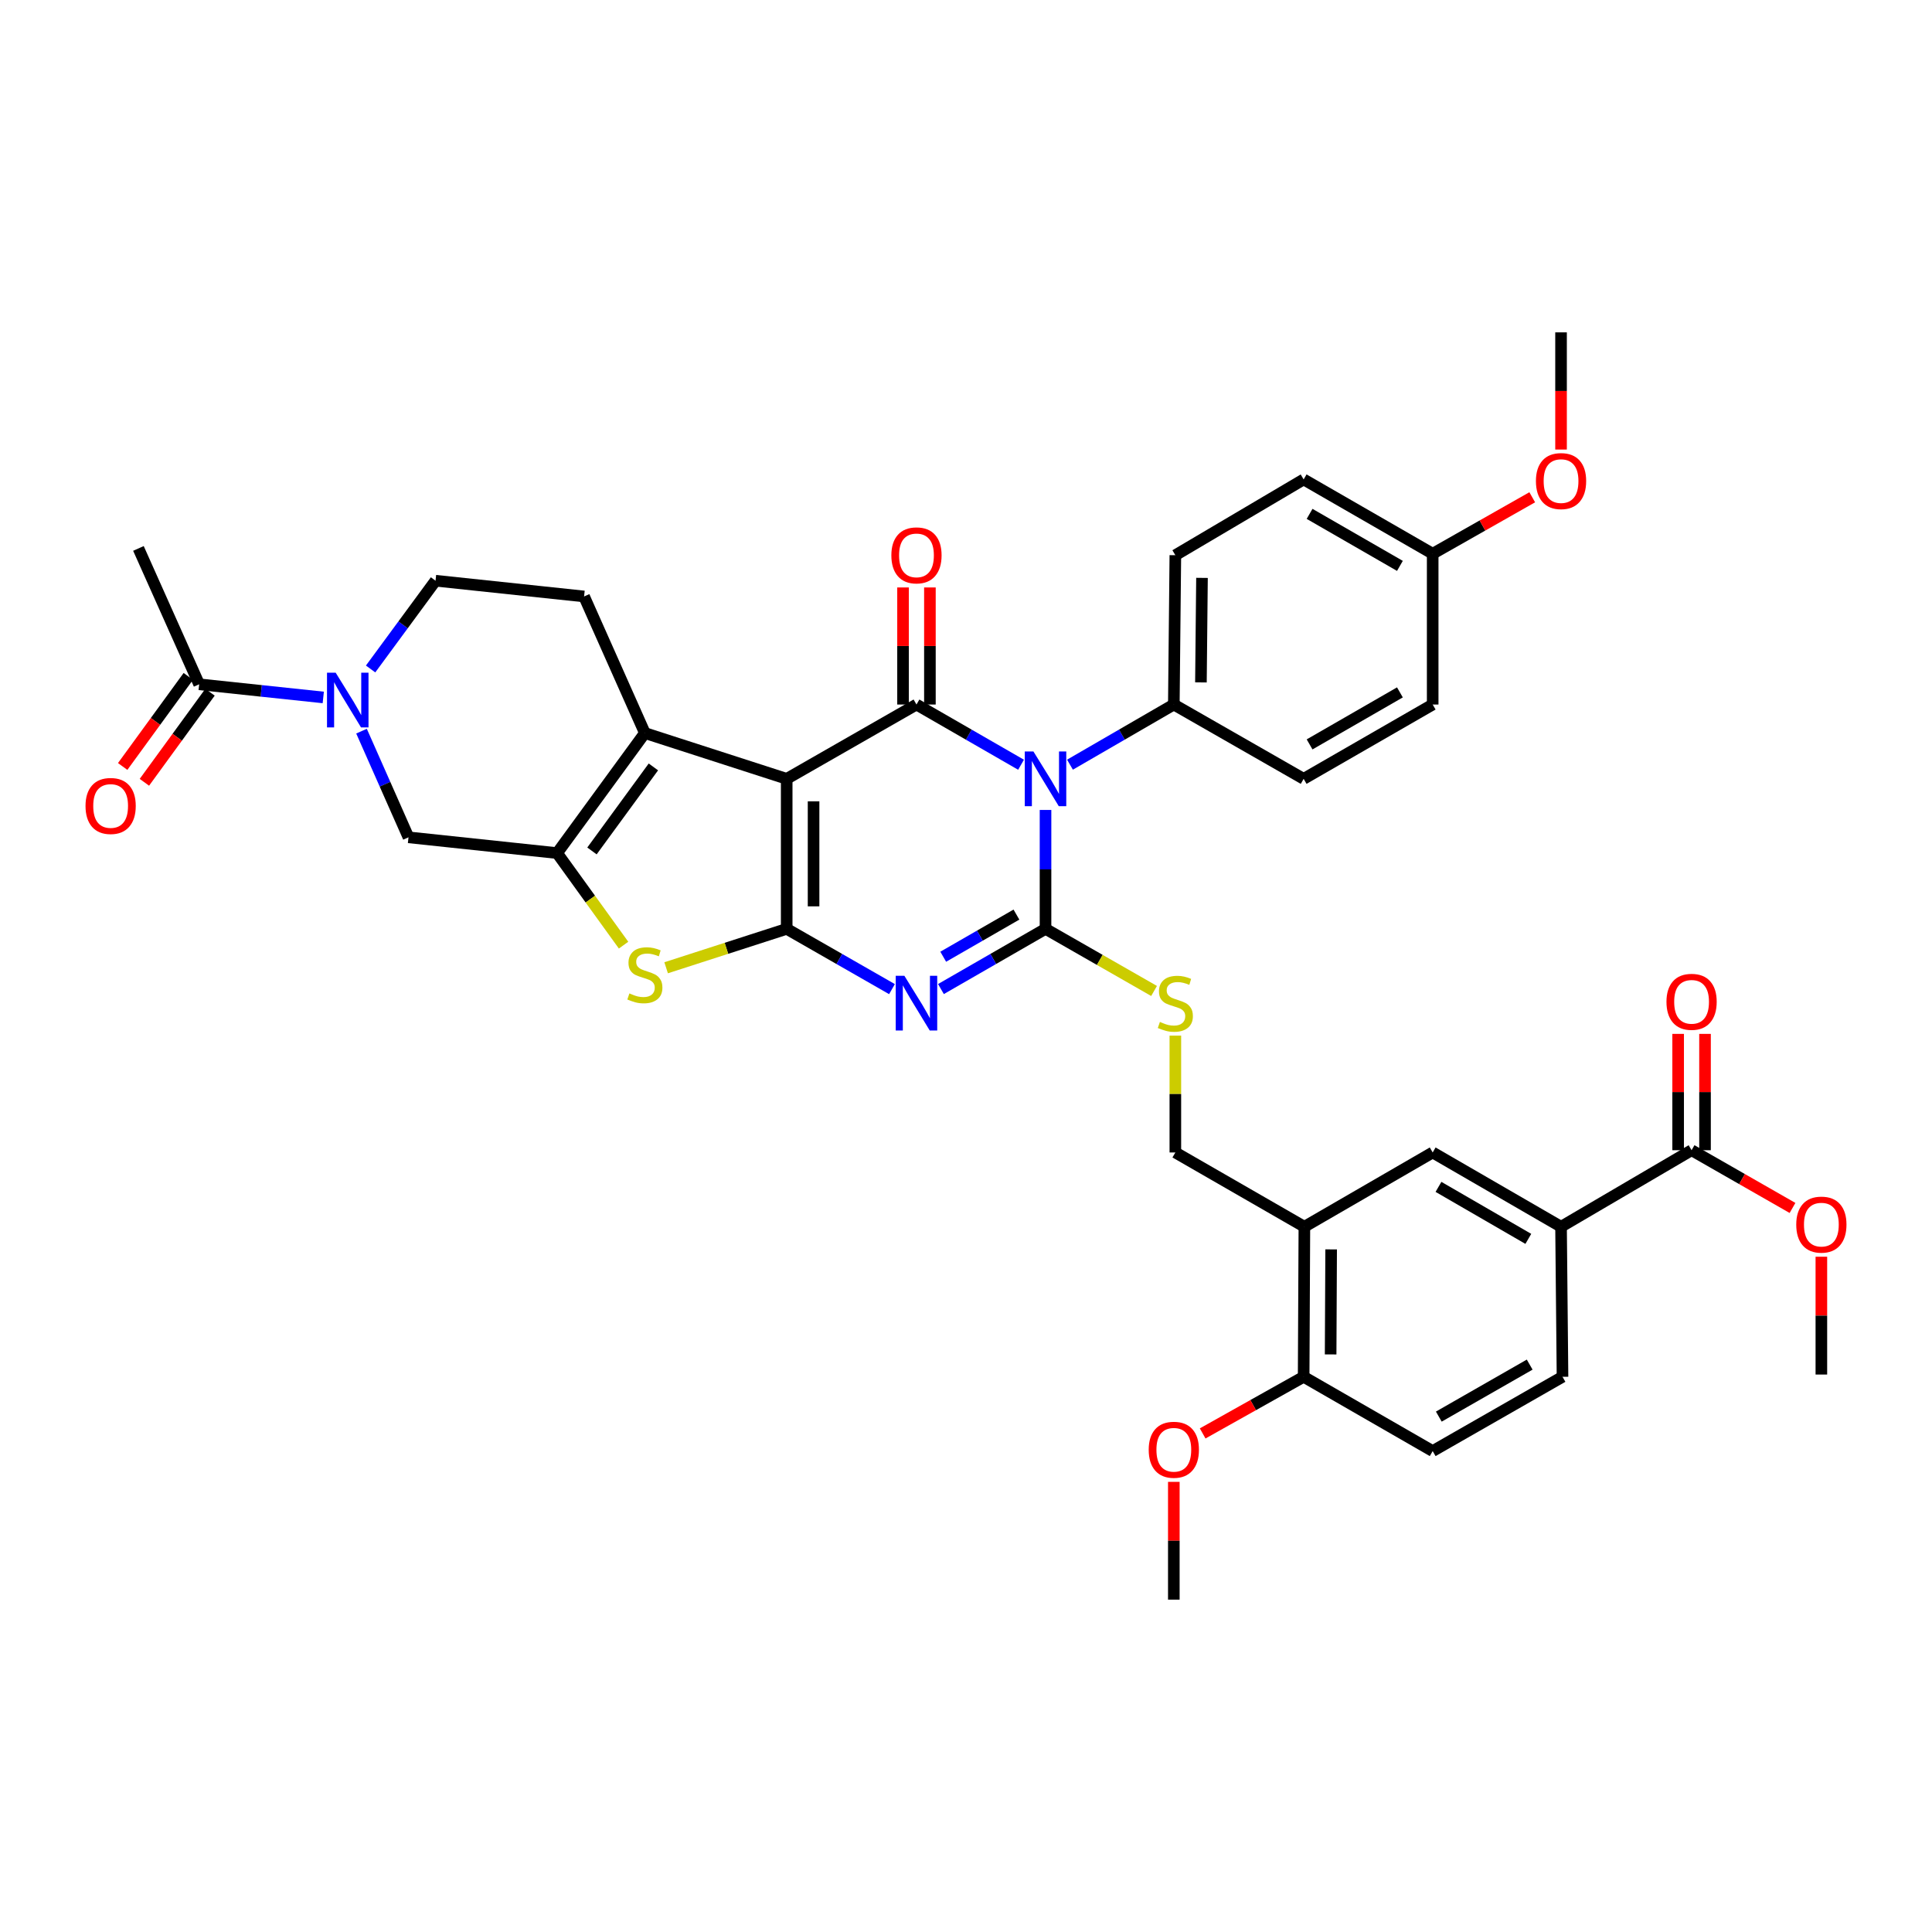 <?xml version='1.0' encoding='iso-8859-1'?>
<svg version='1.1' baseProfile='full'
              xmlns='http://www.w3.org/2000/svg'
                      xmlns:rdkit='http://www.rdkit.org/xml'
                      xmlns:xlink='http://www.w3.org/1999/xlink'
                  xml:space='preserve'
width='1000px' height='1000px' viewBox='0 0 1000 1000'>
<!-- END OF HEADER -->
<rect style='opacity:1.0;fill:#FFFFFF;stroke:none' width='1000' height='1000' x='0' y='0'> </rect>
<path class='bond-0' d='M 407.192,403.127 L 407.192,480.772' style='fill:none;fill-rule:evenodd;stroke:#000000;stroke-width:6px;stroke-linecap:butt;stroke-linejoin:miter;stroke-opacity:1' />
<path class='bond-0' d='M 421.102,414.773 L 421.102,469.125' style='fill:none;fill-rule:evenodd;stroke:#000000;stroke-width:6px;stroke-linecap:butt;stroke-linejoin:miter;stroke-opacity:1' />
<path class='bond-4' d='M 407.192,403.127 L 474.365,364.663' style='fill:none;fill-rule:evenodd;stroke:#000000;stroke-width:6px;stroke-linecap:butt;stroke-linejoin:miter;stroke-opacity:1' />
<path class='bond-5' d='M 407.192,403.127 L 333.781,379.424' style='fill:none;fill-rule:evenodd;stroke:#000000;stroke-width:6px;stroke-linecap:butt;stroke-linejoin:miter;stroke-opacity:1' />
<path class='bond-3' d='M 407.192,480.772 L 434.441,496.372' style='fill:none;fill-rule:evenodd;stroke:#000000;stroke-width:6px;stroke-linecap:butt;stroke-linejoin:miter;stroke-opacity:1' />
<path class='bond-3' d='M 434.441,496.372 L 461.69,511.972' style='fill:none;fill-rule:evenodd;stroke:#0000FF;stroke-width:6px;stroke-linecap:butt;stroke-linejoin:miter;stroke-opacity:1' />
<path class='bond-7' d='M 407.192,480.772 L 375.991,490.843' style='fill:none;fill-rule:evenodd;stroke:#000000;stroke-width:6px;stroke-linecap:butt;stroke-linejoin:miter;stroke-opacity:1' />
<path class='bond-7' d='M 375.991,490.843 L 344.79,500.914' style='fill:none;fill-rule:evenodd;stroke:#CCCC00;stroke-width:6px;stroke-linecap:butt;stroke-linejoin:miter;stroke-opacity:1' />
<path class='bond-1' d='M 528.494,395.832 L 501.43,380.248' style='fill:none;fill-rule:evenodd;stroke:#0000FF;stroke-width:6px;stroke-linecap:butt;stroke-linejoin:miter;stroke-opacity:1' />
<path class='bond-1' d='M 501.43,380.248 L 474.365,364.663' style='fill:none;fill-rule:evenodd;stroke:#000000;stroke-width:6px;stroke-linecap:butt;stroke-linejoin:miter;stroke-opacity:1' />
<path class='bond-2' d='M 541.161,419.228 L 541.161,450' style='fill:none;fill-rule:evenodd;stroke:#0000FF;stroke-width:6px;stroke-linecap:butt;stroke-linejoin:miter;stroke-opacity:1' />
<path class='bond-2' d='M 541.161,450 L 541.161,480.772' style='fill:none;fill-rule:evenodd;stroke:#000000;stroke-width:6px;stroke-linecap:butt;stroke-linejoin:miter;stroke-opacity:1' />
<path class='bond-13' d='M 553.819,395.795 L 580.694,380.229' style='fill:none;fill-rule:evenodd;stroke:#0000FF;stroke-width:6px;stroke-linecap:butt;stroke-linejoin:miter;stroke-opacity:1' />
<path class='bond-13' d='M 580.694,380.229 L 607.569,364.663' style='fill:none;fill-rule:evenodd;stroke:#000000;stroke-width:6px;stroke-linecap:butt;stroke-linejoin:miter;stroke-opacity:1' />
<path class='bond-10' d='M 541.161,480.772 L 569.251,496.848' style='fill:none;fill-rule:evenodd;stroke:#000000;stroke-width:6px;stroke-linecap:butt;stroke-linejoin:miter;stroke-opacity:1' />
<path class='bond-10' d='M 569.251,496.848 L 597.342,512.924' style='fill:none;fill-rule:evenodd;stroke:#CCCC00;stroke-width:6px;stroke-linecap:butt;stroke-linejoin:miter;stroke-opacity:1' />
<path class='bond-39' d='M 541.161,480.772 L 514.096,496.354' style='fill:none;fill-rule:evenodd;stroke:#000000;stroke-width:6px;stroke-linecap:butt;stroke-linejoin:miter;stroke-opacity:1' />
<path class='bond-39' d='M 514.096,496.354 L 487.032,511.935' style='fill:none;fill-rule:evenodd;stroke:#0000FF;stroke-width:6px;stroke-linecap:butt;stroke-linejoin:miter;stroke-opacity:1' />
<path class='bond-39' d='M 526.101,473.391 L 507.156,484.298' style='fill:none;fill-rule:evenodd;stroke:#000000;stroke-width:6px;stroke-linecap:butt;stroke-linejoin:miter;stroke-opacity:1' />
<path class='bond-39' d='M 507.156,484.298 L 488.211,495.205' style='fill:none;fill-rule:evenodd;stroke:#0000FF;stroke-width:6px;stroke-linecap:butt;stroke-linejoin:miter;stroke-opacity:1' />
<path class='bond-18' d='M 481.321,364.663 L 481.321,334.364' style='fill:none;fill-rule:evenodd;stroke:#000000;stroke-width:6px;stroke-linecap:butt;stroke-linejoin:miter;stroke-opacity:1' />
<path class='bond-18' d='M 481.321,334.364 L 481.321,304.065' style='fill:none;fill-rule:evenodd;stroke:#FF0000;stroke-width:6px;stroke-linecap:butt;stroke-linejoin:miter;stroke-opacity:1' />
<path class='bond-18' d='M 467.41,364.663 L 467.41,334.364' style='fill:none;fill-rule:evenodd;stroke:#000000;stroke-width:6px;stroke-linecap:butt;stroke-linejoin:miter;stroke-opacity:1' />
<path class='bond-18' d='M 467.41,334.364 L 467.41,304.065' style='fill:none;fill-rule:evenodd;stroke:#FF0000;stroke-width:6px;stroke-linecap:butt;stroke-linejoin:miter;stroke-opacity:1' />
<path class='bond-6' d='M 333.781,379.424 L 288.355,441.559' style='fill:none;fill-rule:evenodd;stroke:#000000;stroke-width:6px;stroke-linecap:butt;stroke-linejoin:miter;stroke-opacity:1' />
<path class='bond-6' d='M 338.197,396.954 L 306.398,440.449' style='fill:none;fill-rule:evenodd;stroke:#000000;stroke-width:6px;stroke-linecap:butt;stroke-linejoin:miter;stroke-opacity:1' />
<path class='bond-15' d='M 333.781,379.424 L 302.32,308.726' style='fill:none;fill-rule:evenodd;stroke:#000000;stroke-width:6px;stroke-linecap:butt;stroke-linejoin:miter;stroke-opacity:1' />
<path class='bond-9' d='M 288.355,441.559 L 211.435,433.398' style='fill:none;fill-rule:evenodd;stroke:#000000;stroke-width:6px;stroke-linecap:butt;stroke-linejoin:miter;stroke-opacity:1' />
<path class='bond-38' d='M 288.355,441.559 L 305.558,465.383' style='fill:none;fill-rule:evenodd;stroke:#000000;stroke-width:6px;stroke-linecap:butt;stroke-linejoin:miter;stroke-opacity:1' />
<path class='bond-38' d='M 305.558,465.383 L 322.761,489.206' style='fill:none;fill-rule:evenodd;stroke:#CCCC00;stroke-width:6px;stroke-linecap:butt;stroke-linejoin:miter;stroke-opacity:1' />
<path class='bond-8' d='M 191.823,346.26 L 208.627,323.417' style='fill:none;fill-rule:evenodd;stroke:#0000FF;stroke-width:6px;stroke-linecap:butt;stroke-linejoin:miter;stroke-opacity:1' />
<path class='bond-8' d='M 208.627,323.417 L 225.431,300.573' style='fill:none;fill-rule:evenodd;stroke:#000000;stroke-width:6px;stroke-linecap:butt;stroke-linejoin:miter;stroke-opacity:1' />
<path class='bond-11' d='M 167.323,360.995 L 135.205,357.593' style='fill:none;fill-rule:evenodd;stroke:#0000FF;stroke-width:6px;stroke-linecap:butt;stroke-linejoin:miter;stroke-opacity:1' />
<path class='bond-11' d='M 135.205,357.593 L 103.086,354.191' style='fill:none;fill-rule:evenodd;stroke:#000000;stroke-width:6px;stroke-linecap:butt;stroke-linejoin:miter;stroke-opacity:1' />
<path class='bond-40' d='M 187.121,378.44 L 199.278,405.919' style='fill:none;fill-rule:evenodd;stroke:#0000FF;stroke-width:6px;stroke-linecap:butt;stroke-linejoin:miter;stroke-opacity:1' />
<path class='bond-40' d='M 199.278,405.919 L 211.435,433.398' style='fill:none;fill-rule:evenodd;stroke:#000000;stroke-width:6px;stroke-linecap:butt;stroke-linejoin:miter;stroke-opacity:1' />
<path class='bond-20' d='M 608.358,536.04 L 608.358,566.279' style='fill:none;fill-rule:evenodd;stroke:#CCCC00;stroke-width:6px;stroke-linecap:butt;stroke-linejoin:miter;stroke-opacity:1' />
<path class='bond-20' d='M 608.358,566.279 L 608.358,596.518' style='fill:none;fill-rule:evenodd;stroke:#000000;stroke-width:6px;stroke-linecap:butt;stroke-linejoin:miter;stroke-opacity:1' />
<path class='bond-22' d='M 97.464,350.096 L 80.479,373.409' style='fill:none;fill-rule:evenodd;stroke:#000000;stroke-width:6px;stroke-linecap:butt;stroke-linejoin:miter;stroke-opacity:1' />
<path class='bond-22' d='M 80.479,373.409 L 63.493,396.723' style='fill:none;fill-rule:evenodd;stroke:#FF0000;stroke-width:6px;stroke-linecap:butt;stroke-linejoin:miter;stroke-opacity:1' />
<path class='bond-22' d='M 108.707,358.287 L 91.722,381.601' style='fill:none;fill-rule:evenodd;stroke:#000000;stroke-width:6px;stroke-linecap:butt;stroke-linejoin:miter;stroke-opacity:1' />
<path class='bond-22' d='M 91.722,381.601 L 74.737,404.914' style='fill:none;fill-rule:evenodd;stroke:#FF0000;stroke-width:6px;stroke-linecap:butt;stroke-linejoin:miter;stroke-opacity:1' />
<path class='bond-34' d='M 103.086,354.191 L 71.655,283.864' style='fill:none;fill-rule:evenodd;stroke:#000000;stroke-width:6px;stroke-linecap:butt;stroke-linejoin:miter;stroke-opacity:1' />
<path class='bond-12' d='M 675.145,634.966 L 608.358,596.518' style='fill:none;fill-rule:evenodd;stroke:#000000;stroke-width:6px;stroke-linecap:butt;stroke-linejoin:miter;stroke-opacity:1' />
<path class='bond-17' d='M 675.145,634.966 L 741.554,596.518' style='fill:none;fill-rule:evenodd;stroke:#000000;stroke-width:6px;stroke-linecap:butt;stroke-linejoin:miter;stroke-opacity:1' />
<path class='bond-21' d='M 675.145,634.966 L 674.766,712.627' style='fill:none;fill-rule:evenodd;stroke:#000000;stroke-width:6px;stroke-linecap:butt;stroke-linejoin:miter;stroke-opacity:1' />
<path class='bond-21' d='M 688.999,646.683 L 688.734,701.046' style='fill:none;fill-rule:evenodd;stroke:#000000;stroke-width:6px;stroke-linecap:butt;stroke-linejoin:miter;stroke-opacity:1' />
<path class='bond-26' d='M 607.569,364.663 L 608.358,287.373' style='fill:none;fill-rule:evenodd;stroke:#000000;stroke-width:6px;stroke-linecap:butt;stroke-linejoin:miter;stroke-opacity:1' />
<path class='bond-26' d='M 621.598,353.212 L 622.149,299.108' style='fill:none;fill-rule:evenodd;stroke:#000000;stroke-width:6px;stroke-linecap:butt;stroke-linejoin:miter;stroke-opacity:1' />
<path class='bond-27' d='M 607.569,364.663 L 674.766,403.127' style='fill:none;fill-rule:evenodd;stroke:#000000;stroke-width:6px;stroke-linecap:butt;stroke-linejoin:miter;stroke-opacity:1' />
<path class='bond-14' d='M 875.561,595.351 L 807.993,634.966' style='fill:none;fill-rule:evenodd;stroke:#000000;stroke-width:6px;stroke-linecap:butt;stroke-linejoin:miter;stroke-opacity:1' />
<path class='bond-23' d='M 882.517,595.351 L 882.517,565.244' style='fill:none;fill-rule:evenodd;stroke:#000000;stroke-width:6px;stroke-linecap:butt;stroke-linejoin:miter;stroke-opacity:1' />
<path class='bond-23' d='M 882.517,565.244 L 882.517,535.137' style='fill:none;fill-rule:evenodd;stroke:#FF0000;stroke-width:6px;stroke-linecap:butt;stroke-linejoin:miter;stroke-opacity:1' />
<path class='bond-23' d='M 868.606,595.351 L 868.606,565.244' style='fill:none;fill-rule:evenodd;stroke:#000000;stroke-width:6px;stroke-linecap:butt;stroke-linejoin:miter;stroke-opacity:1' />
<path class='bond-23' d='M 868.606,565.244 L 868.606,535.137' style='fill:none;fill-rule:evenodd;stroke:#FF0000;stroke-width:6px;stroke-linecap:butt;stroke-linejoin:miter;stroke-opacity:1' />
<path class='bond-28' d='M 875.561,595.351 L 901.681,610.292' style='fill:none;fill-rule:evenodd;stroke:#000000;stroke-width:6px;stroke-linecap:butt;stroke-linejoin:miter;stroke-opacity:1' />
<path class='bond-28' d='M 901.681,610.292 L 927.8,625.233' style='fill:none;fill-rule:evenodd;stroke:#FF0000;stroke-width:6px;stroke-linecap:butt;stroke-linejoin:miter;stroke-opacity:1' />
<path class='bond-19' d='M 302.32,308.726 L 225.431,300.573' style='fill:none;fill-rule:evenodd;stroke:#000000;stroke-width:6px;stroke-linecap:butt;stroke-linejoin:miter;stroke-opacity:1' />
<path class='bond-16' d='M 807.993,634.966 L 741.554,596.518' style='fill:none;fill-rule:evenodd;stroke:#000000;stroke-width:6px;stroke-linecap:butt;stroke-linejoin:miter;stroke-opacity:1' />
<path class='bond-16' d='M 791.06,641.239 L 744.552,614.325' style='fill:none;fill-rule:evenodd;stroke:#000000;stroke-width:6px;stroke-linecap:butt;stroke-linejoin:miter;stroke-opacity:1' />
<path class='bond-42' d='M 807.993,634.966 L 808.751,712.627' style='fill:none;fill-rule:evenodd;stroke:#000000;stroke-width:6px;stroke-linecap:butt;stroke-linejoin:miter;stroke-opacity:1' />
<path class='bond-25' d='M 674.766,712.627 L 741.554,751.075' style='fill:none;fill-rule:evenodd;stroke:#000000;stroke-width:6px;stroke-linecap:butt;stroke-linejoin:miter;stroke-opacity:1' />
<path class='bond-32' d='M 674.766,712.627 L 648.631,727.283' style='fill:none;fill-rule:evenodd;stroke:#000000;stroke-width:6px;stroke-linecap:butt;stroke-linejoin:miter;stroke-opacity:1' />
<path class='bond-32' d='M 648.631,727.283 L 622.495,741.94' style='fill:none;fill-rule:evenodd;stroke:#FF0000;stroke-width:6px;stroke-linecap:butt;stroke-linejoin:miter;stroke-opacity:1' />
<path class='bond-24' d='M 808.751,712.627 L 741.554,751.075' style='fill:none;fill-rule:evenodd;stroke:#000000;stroke-width:6px;stroke-linecap:butt;stroke-linejoin:miter;stroke-opacity:1' />
<path class='bond-24' d='M 791.763,706.32 L 744.725,733.234' style='fill:none;fill-rule:evenodd;stroke:#000000;stroke-width:6px;stroke-linecap:butt;stroke-linejoin:miter;stroke-opacity:1' />
<path class='bond-30' d='M 608.358,287.373 L 674.766,248.152' style='fill:none;fill-rule:evenodd;stroke:#000000;stroke-width:6px;stroke-linecap:butt;stroke-linejoin:miter;stroke-opacity:1' />
<path class='bond-31' d='M 674.766,403.127 L 741.554,364.663' style='fill:none;fill-rule:evenodd;stroke:#000000;stroke-width:6px;stroke-linecap:butt;stroke-linejoin:miter;stroke-opacity:1' />
<path class='bond-31' d='M 677.842,385.302 L 724.593,358.378' style='fill:none;fill-rule:evenodd;stroke:#000000;stroke-width:6px;stroke-linecap:butt;stroke-linejoin:miter;stroke-opacity:1' />
<path class='bond-35' d='M 942.735,650.478 L 942.735,680.969' style='fill:none;fill-rule:evenodd;stroke:#FF0000;stroke-width:6px;stroke-linecap:butt;stroke-linejoin:miter;stroke-opacity:1' />
<path class='bond-35' d='M 942.735,680.969 L 942.735,711.46' style='fill:none;fill-rule:evenodd;stroke:#000000;stroke-width:6px;stroke-linecap:butt;stroke-linejoin:miter;stroke-opacity:1' />
<path class='bond-29' d='M 741.554,286.616 L 741.554,364.663' style='fill:none;fill-rule:evenodd;stroke:#000000;stroke-width:6px;stroke-linecap:butt;stroke-linejoin:miter;stroke-opacity:1' />
<path class='bond-33' d='M 741.554,286.616 L 767.319,271.999' style='fill:none;fill-rule:evenodd;stroke:#000000;stroke-width:6px;stroke-linecap:butt;stroke-linejoin:miter;stroke-opacity:1' />
<path class='bond-33' d='M 767.319,271.999 L 793.084,257.383' style='fill:none;fill-rule:evenodd;stroke:#FF0000;stroke-width:6px;stroke-linecap:butt;stroke-linejoin:miter;stroke-opacity:1' />
<path class='bond-41' d='M 741.554,286.616 L 674.766,248.152' style='fill:none;fill-rule:evenodd;stroke:#000000;stroke-width:6px;stroke-linecap:butt;stroke-linejoin:miter;stroke-opacity:1' />
<path class='bond-41' d='M 724.593,292.901 L 677.842,265.976' style='fill:none;fill-rule:evenodd;stroke:#000000;stroke-width:6px;stroke-linecap:butt;stroke-linejoin:miter;stroke-opacity:1' />
<path class='bond-36' d='M 607.569,767.011 L 607.569,797.491' style='fill:none;fill-rule:evenodd;stroke:#FF0000;stroke-width:6px;stroke-linecap:butt;stroke-linejoin:miter;stroke-opacity:1' />
<path class='bond-36' d='M 607.569,797.491 L 607.569,827.971' style='fill:none;fill-rule:evenodd;stroke:#000000;stroke-width:6px;stroke-linecap:butt;stroke-linejoin:miter;stroke-opacity:1' />
<path class='bond-37' d='M 807.993,232.683 L 807.993,202.356' style='fill:none;fill-rule:evenodd;stroke:#FF0000;stroke-width:6px;stroke-linecap:butt;stroke-linejoin:miter;stroke-opacity:1' />
<path class='bond-37' d='M 807.993,202.356 L 807.993,172.029' style='fill:none;fill-rule:evenodd;stroke:#000000;stroke-width:6px;stroke-linecap:butt;stroke-linejoin:miter;stroke-opacity:1' />
<path  class='atom-2' d='M 534.901 388.967
L 544.181 403.967
Q 545.101 405.447, 546.581 408.127
Q 548.061 410.807, 548.141 410.967
L 548.141 388.967
L 551.901 388.967
L 551.901 417.287
L 548.021 417.287
L 538.061 400.887
Q 536.901 398.967, 535.661 396.767
Q 534.461 394.567, 534.101 393.887
L 534.101 417.287
L 530.421 417.287
L 530.421 388.967
L 534.901 388.967
' fill='#0000FF'/>
<path  class='atom-4' d='M 468.105 505.068
L 477.385 520.068
Q 478.305 521.548, 479.785 524.228
Q 481.265 526.908, 481.345 527.068
L 481.345 505.068
L 485.105 505.068
L 485.105 533.388
L 481.225 533.388
L 471.265 516.988
Q 470.105 515.068, 468.865 512.868
Q 467.665 510.668, 467.305 509.988
L 467.305 533.388
L 463.625 533.388
L 463.625 505.068
L 468.105 505.068
' fill='#0000FF'/>
<path  class='atom-8' d='M 325.781 514.187
Q 326.101 514.307, 327.421 514.867
Q 328.741 515.427, 330.181 515.787
Q 331.661 516.107, 333.101 516.107
Q 335.781 516.107, 337.341 514.827
Q 338.901 513.507, 338.901 511.227
Q 338.901 509.667, 338.101 508.707
Q 337.341 507.747, 336.141 507.227
Q 334.941 506.707, 332.941 506.107
Q 330.421 505.347, 328.901 504.627
Q 327.421 503.907, 326.341 502.387
Q 325.301 500.867, 325.301 498.307
Q 325.301 494.747, 327.701 492.547
Q 330.141 490.347, 334.941 490.347
Q 338.221 490.347, 341.941 491.907
L 341.021 494.987
Q 337.621 493.587, 335.061 493.587
Q 332.301 493.587, 330.781 494.747
Q 329.261 495.867, 329.301 497.827
Q 329.301 499.347, 330.061 500.267
Q 330.861 501.187, 331.981 501.707
Q 333.141 502.227, 335.061 502.827
Q 337.621 503.627, 339.141 504.427
Q 340.661 505.227, 341.741 506.867
Q 342.861 508.467, 342.861 511.227
Q 342.861 515.147, 340.221 517.267
Q 337.621 519.347, 333.261 519.347
Q 330.741 519.347, 328.821 518.787
Q 326.941 518.267, 324.701 517.347
L 325.781 514.187
' fill='#CCCC00'/>
<path  class='atom-9' d='M 173.737 348.177
L 183.017 363.177
Q 183.937 364.657, 185.417 367.337
Q 186.897 370.017, 186.977 370.177
L 186.977 348.177
L 190.737 348.177
L 190.737 376.497
L 186.857 376.497
L 176.897 360.097
Q 175.737 358.177, 174.497 355.977
Q 173.297 353.777, 172.937 353.097
L 172.937 376.497
L 169.257 376.497
L 169.257 348.177
L 173.737 348.177
' fill='#0000FF'/>
<path  class='atom-11' d='M 600.358 528.948
Q 600.678 529.068, 601.998 529.628
Q 603.318 530.188, 604.758 530.548
Q 606.238 530.868, 607.678 530.868
Q 610.358 530.868, 611.918 529.588
Q 613.478 528.268, 613.478 525.988
Q 613.478 524.428, 612.678 523.468
Q 611.918 522.508, 610.718 521.988
Q 609.518 521.468, 607.518 520.868
Q 604.998 520.108, 603.478 519.388
Q 601.998 518.668, 600.918 517.148
Q 599.878 515.628, 599.878 513.068
Q 599.878 509.508, 602.278 507.308
Q 604.718 505.108, 609.518 505.108
Q 612.798 505.108, 616.518 506.668
L 615.598 509.748
Q 612.198 508.348, 609.638 508.348
Q 606.878 508.348, 605.358 509.508
Q 603.838 510.628, 603.878 512.588
Q 603.878 514.108, 604.638 515.028
Q 605.438 515.948, 606.558 516.468
Q 607.718 516.988, 609.638 517.588
Q 612.198 518.388, 613.718 519.188
Q 615.238 519.988, 616.318 521.628
Q 617.438 523.228, 617.438 525.988
Q 617.438 529.908, 614.798 532.028
Q 612.198 534.108, 607.838 534.108
Q 605.318 534.108, 603.398 533.548
Q 601.518 533.028, 599.278 532.108
L 600.358 528.948
' fill='#CCCC00'/>
<path  class='atom-19' d='M 461.365 287.453
Q 461.365 280.653, 464.725 276.853
Q 468.085 273.053, 474.365 273.053
Q 480.645 273.053, 484.005 276.853
Q 487.365 280.653, 487.365 287.453
Q 487.365 294.333, 483.965 298.253
Q 480.565 302.133, 474.365 302.133
Q 468.125 302.133, 464.725 298.253
Q 461.365 294.373, 461.365 287.453
M 474.365 298.933
Q 478.685 298.933, 481.005 296.053
Q 483.365 293.133, 483.365 287.453
Q 483.365 281.893, 481.005 279.093
Q 478.685 276.253, 474.365 276.253
Q 470.045 276.253, 467.685 279.053
Q 465.365 281.853, 465.365 287.453
Q 465.365 293.173, 467.685 296.053
Q 470.045 298.933, 474.365 298.933
' fill='#FF0000'/>
<path  class='atom-23' d='M 44.265 417.164
Q 44.265 410.364, 47.625 406.564
Q 50.985 402.764, 57.265 402.764
Q 63.545 402.764, 66.905 406.564
Q 70.265 410.364, 70.265 417.164
Q 70.265 424.044, 66.865 427.964
Q 63.465 431.844, 57.265 431.844
Q 51.025 431.844, 47.625 427.964
Q 44.265 424.084, 44.265 417.164
M 57.265 428.644
Q 61.585 428.644, 63.905 425.764
Q 66.265 422.844, 66.265 417.164
Q 66.265 411.604, 63.905 408.804
Q 61.585 405.964, 57.265 405.964
Q 52.945 405.964, 50.585 408.764
Q 48.265 411.564, 48.265 417.164
Q 48.265 422.884, 50.585 425.764
Q 52.945 428.644, 57.265 428.644
' fill='#FF0000'/>
<path  class='atom-24' d='M 862.561 518.535
Q 862.561 511.735, 865.921 507.935
Q 869.281 504.135, 875.561 504.135
Q 881.841 504.135, 885.201 507.935
Q 888.561 511.735, 888.561 518.535
Q 888.561 525.415, 885.161 529.335
Q 881.761 533.215, 875.561 533.215
Q 869.321 533.215, 865.921 529.335
Q 862.561 525.455, 862.561 518.535
M 875.561 530.015
Q 879.881 530.015, 882.201 527.135
Q 884.561 524.215, 884.561 518.535
Q 884.561 512.975, 882.201 510.175
Q 879.881 507.335, 875.561 507.335
Q 871.241 507.335, 868.881 510.135
Q 866.561 512.935, 866.561 518.535
Q 866.561 524.255, 868.881 527.135
Q 871.241 530.015, 875.561 530.015
' fill='#FF0000'/>
<path  class='atom-29' d='M 929.735 633.856
Q 929.735 627.056, 933.095 623.256
Q 936.455 619.456, 942.735 619.456
Q 949.015 619.456, 952.375 623.256
Q 955.735 627.056, 955.735 633.856
Q 955.735 640.736, 952.335 644.656
Q 948.935 648.536, 942.735 648.536
Q 936.495 648.536, 933.095 644.656
Q 929.735 640.776, 929.735 633.856
M 942.735 645.336
Q 947.055 645.336, 949.375 642.456
Q 951.735 639.536, 951.735 633.856
Q 951.735 628.296, 949.375 625.496
Q 947.055 622.656, 942.735 622.656
Q 938.415 622.656, 936.055 625.456
Q 933.735 628.256, 933.735 633.856
Q 933.735 639.576, 936.055 642.456
Q 938.415 645.336, 942.735 645.336
' fill='#FF0000'/>
<path  class='atom-33' d='M 594.569 750.39
Q 594.569 743.59, 597.929 739.79
Q 601.289 735.99, 607.569 735.99
Q 613.849 735.99, 617.209 739.79
Q 620.569 743.59, 620.569 750.39
Q 620.569 757.27, 617.169 761.19
Q 613.769 765.07, 607.569 765.07
Q 601.329 765.07, 597.929 761.19
Q 594.569 757.31, 594.569 750.39
M 607.569 761.87
Q 611.889 761.87, 614.209 758.99
Q 616.569 756.07, 616.569 750.39
Q 616.569 744.83, 614.209 742.03
Q 611.889 739.19, 607.569 739.19
Q 603.249 739.19, 600.889 741.99
Q 598.569 744.79, 598.569 750.39
Q 598.569 756.11, 600.889 758.99
Q 603.249 761.87, 607.569 761.87
' fill='#FF0000'/>
<path  class='atom-34' d='M 794.993 249.005
Q 794.993 242.205, 798.353 238.405
Q 801.713 234.605, 807.993 234.605
Q 814.273 234.605, 817.633 238.405
Q 820.993 242.205, 820.993 249.005
Q 820.993 255.885, 817.593 259.805
Q 814.193 263.685, 807.993 263.685
Q 801.753 263.685, 798.353 259.805
Q 794.993 255.925, 794.993 249.005
M 807.993 260.485
Q 812.313 260.485, 814.633 257.605
Q 816.993 254.685, 816.993 249.005
Q 816.993 243.445, 814.633 240.645
Q 812.313 237.805, 807.993 237.805
Q 803.673 237.805, 801.313 240.605
Q 798.993 243.405, 798.993 249.005
Q 798.993 254.725, 801.313 257.605
Q 803.673 260.485, 807.993 260.485
' fill='#FF0000'/>
</svg>
